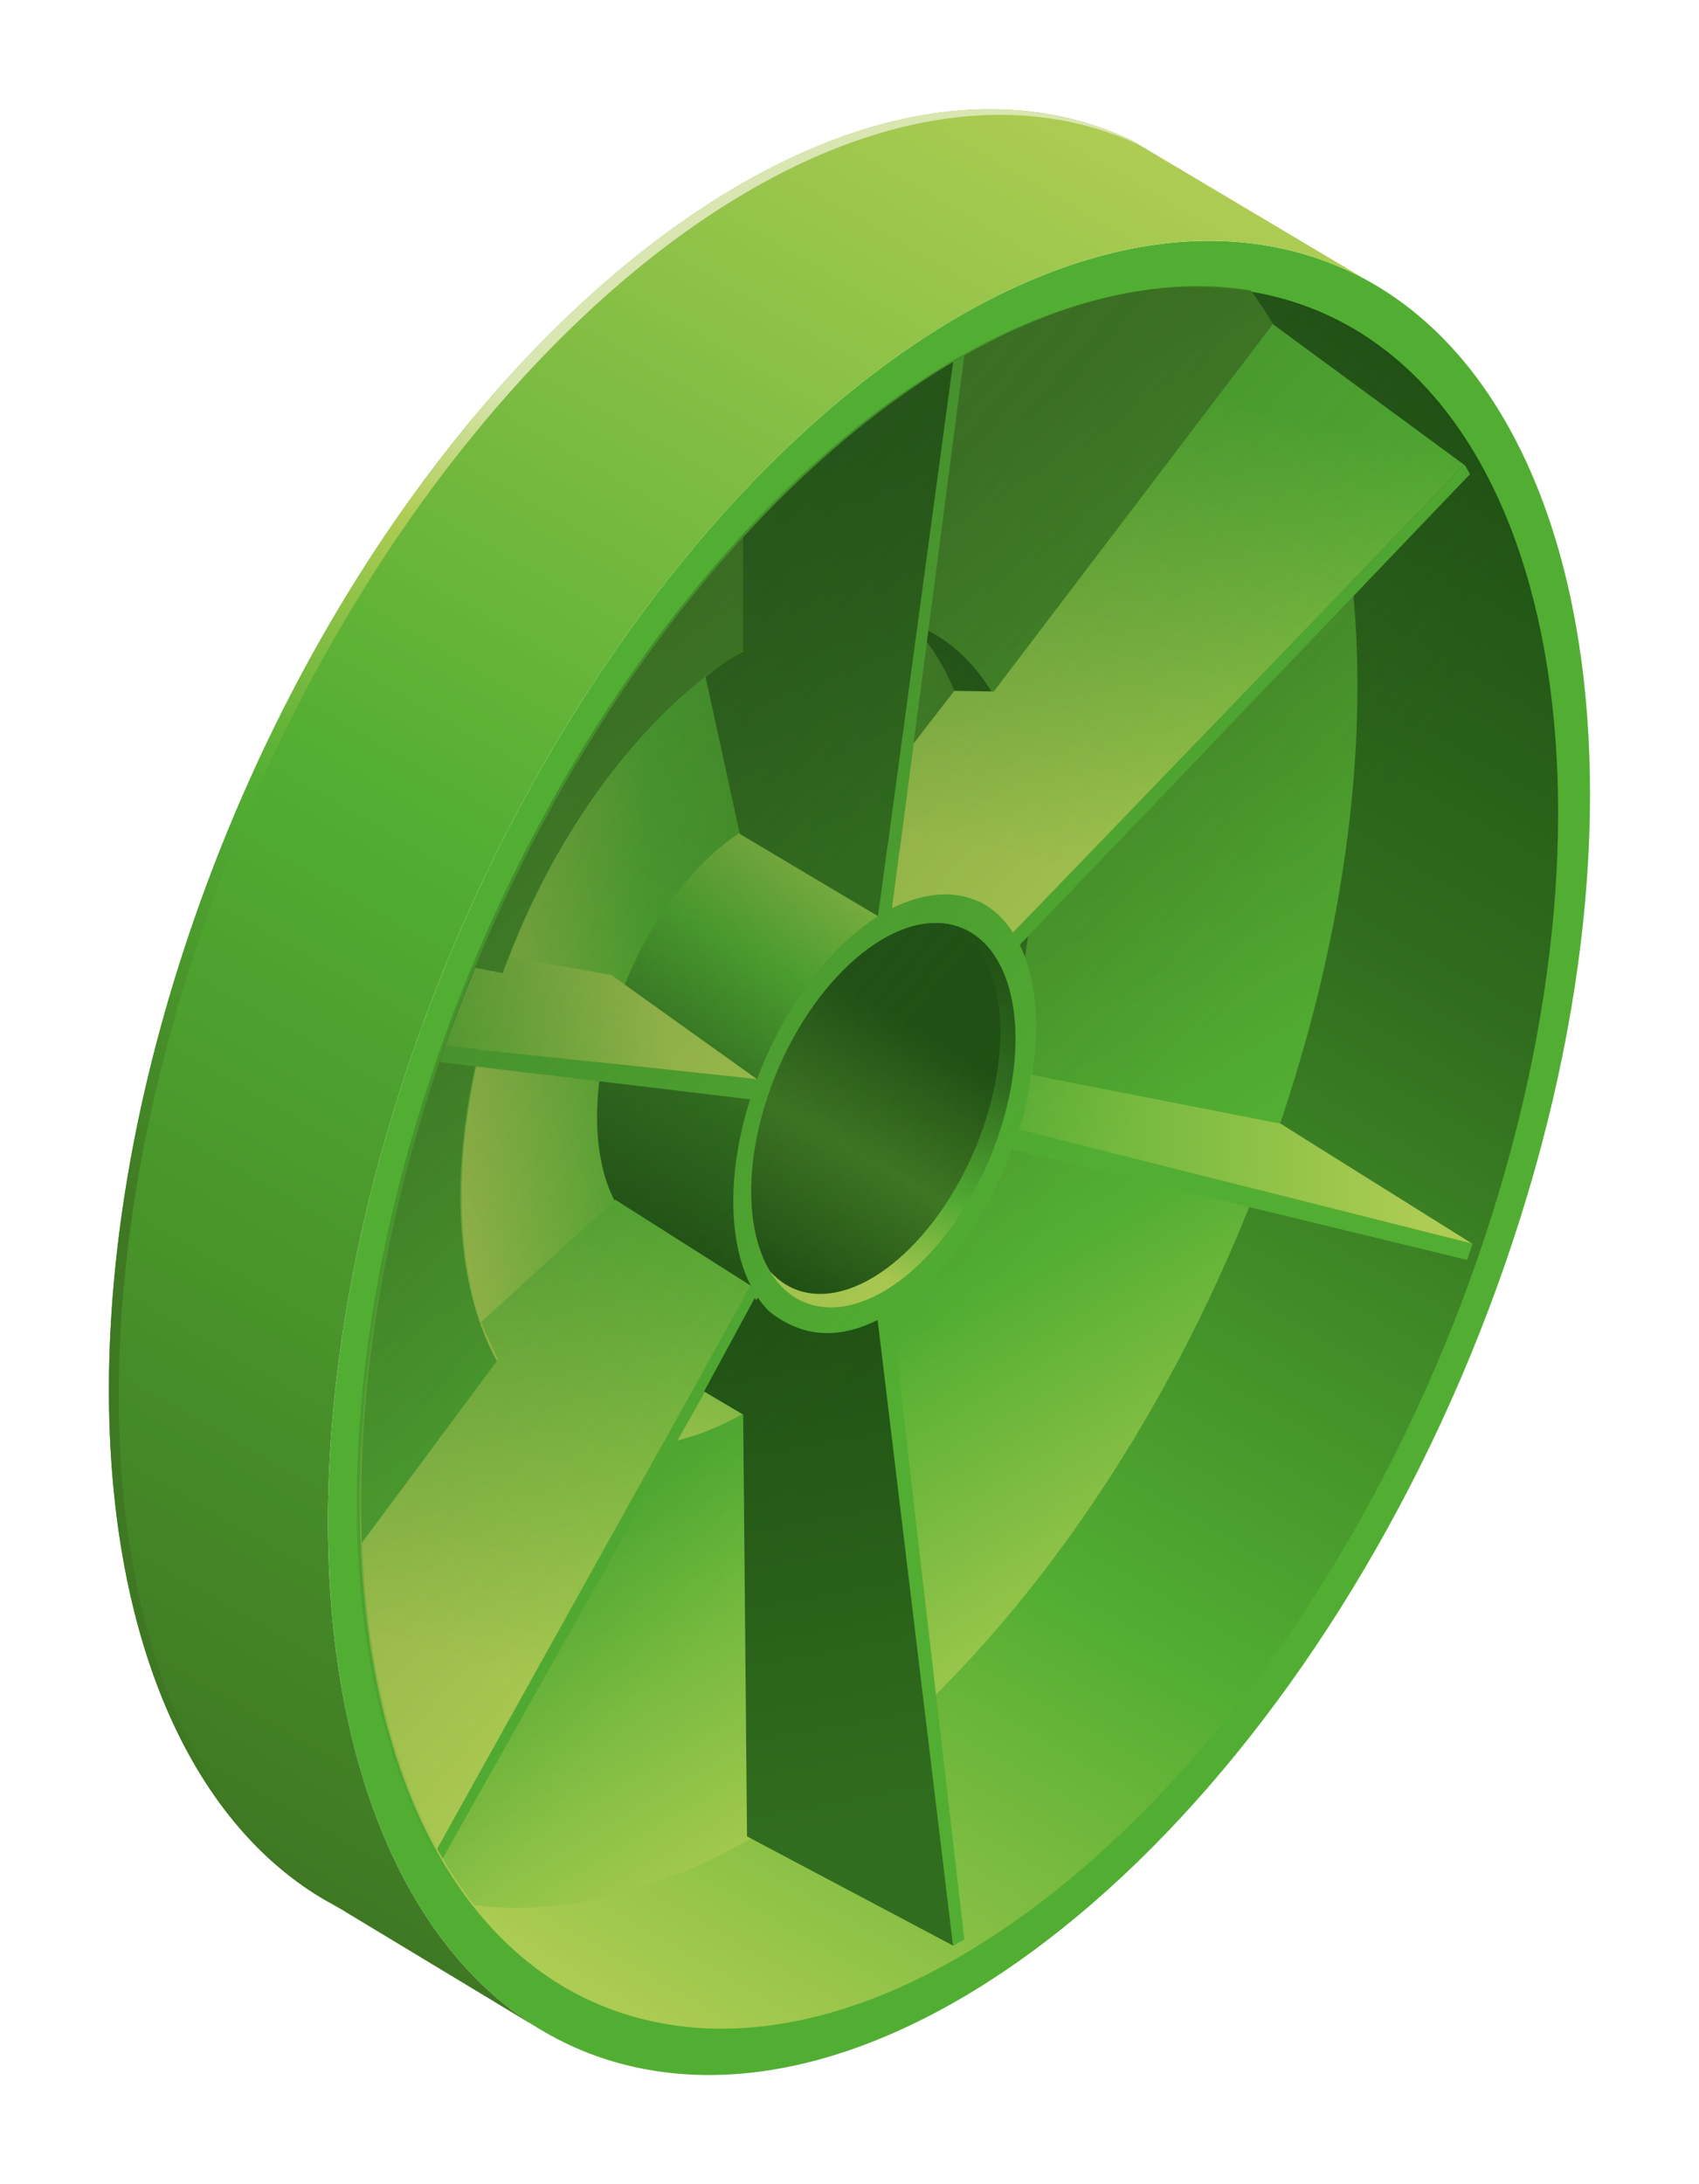 <svg id="a7e9a4de-2546-4926-b56e-4f580f2510df" data-name="Ebene 1" xmlns="http://www.w3.org/2000/svg" xmlns:xlink="http://www.w3.org/1999/xlink" viewBox="0 0 1556 2000"><defs><style>.a138b262-fef2-422b-b0d8-fed0c009498e{fill:#52ae32;}.ab8a58d0-240f-4434-a420-a760d30216ba{fill:url(#bb312ff6-98dc-4303-aa7b-a281f2d33542);}.bfbb8a5a-eb4c-4714-90f3-83d0c3b67337{fill:url(#ba450553-5831-4564-a7fd-5b0b8b0a3a37);}.bc03bf5c-6186-46c3-85ec-3690a546cdf9{fill:none;stroke:#1d1d1b;stroke-miterlimit:3.86;stroke-width:3.38px;}.e78d739b-fc2f-4872-8cc8-3e9dcbd204d7{fill:url(#adcc57d1-fc15-4bd8-b9db-f6bb72e21eb3);}.b1504e99-d47e-4938-a1e1-08beac7b73ab{fill:url(#bc2ecc17-7f10-4df7-8d80-216128947fa1);}.b2150a33-d702-4555-9aaa-795f6c6d712a{fill:url(#fcfef4a8-587e-428d-b2a9-511eca7033c0);}.a609aea7-f452-4f4f-89fd-025f4b9ebbb1{fill:url(#e815a130-a755-4265-8e97-da002d7f64de);}.f07f3108-9d04-4a11-bf62-8e73e8c892da{fill:url(#b1ebe0fd-bff1-4f28-8927-240e5777ae51);}.ed0abf50-0377-493e-a077-3d0c731ddd42{fill:url(#b35f1ad1-f676-48f6-88d2-ad4d8a7da6a1);}.ab012aa2-e718-4fc0-a8cf-744579a3cbf1{fill:url(#a51ce45a-b96f-4a00-b6a9-0f21253c5560);}.f167c2c4-4caa-4fa3-91e8-5491c00a088f{fill:url(#e6bf1dc9-0852-4b62-9e40-4d257837ded0);}.fcd9bb4d-8446-4818-a4dd-e1f3306b736b{fill:url(#a6c065d1-4198-4a68-b656-9a192ea9fedb);}.b24c21d8-40aa-4e6f-a047-bdaeb48a6e2b,.e3c1dc71-f1fb-4f4b-a8bd-3cb3b97ab88f{fill-rule:evenodd;}.b24c21d8-40aa-4e6f-a047-bdaeb48a6e2b{fill:url(#a1b42248-d0a1-44d0-944c-30baf027e840);}.e3c1dc71-f1fb-4f4b-a8bd-3cb3b97ab88f{fill:url(#b75f008c-44c2-4337-b864-a203c9babcff);}.ac31c336-7f4c-40bb-9267-c2631ef15a3c{fill:url(#a4bb7422-c324-4262-9550-36f1ab400d37);}.ba8ffba4-64f5-47f3-9c44-0d3b062ed16e{fill:url(#a4170431-cbfd-4eaa-8742-7bc970877efb);}.a38f4fe7-37ac-4ca0-af82-ae17440952cb{fill:url(#b65fc193-6fbf-4f2f-9dfd-58e11f9999fe);}</style><linearGradient id="bb312ff6-98dc-4303-aa7b-a281f2d33542" x1="459.12" y1="1786.21" x2="1297.38" y2="334.3" gradientUnits="userSpaceOnUse"><stop offset="0" stop-color="#aecc53"/><stop offset="0.32" stop-color="#52ae32"/><stop offset="0.71" stop-color="#316d1e"/><stop offset="1" stop-color="#1e4f13"/></linearGradient><linearGradient id="ba450553-5831-4564-a7fd-5b0b8b0a3a37" x1="1085.86" y1="1511.74" x2="553.43" y2="602.6" gradientUnits="userSpaceOnUse"><stop offset="0" stop-color="#aecc53"/><stop offset="0.36" stop-color="#52ae32"/><stop offset="1" stop-color="#3f7823"/></linearGradient><linearGradient id="adcc57d1-fc15-4bd8-b9db-f6bb72e21eb3" x1="483.53" y1="1289.99" x2="883.8" y2="596.71" xlink:href="#bb312ff6-98dc-4303-aa7b-a281f2d33542"/><linearGradient id="bc2ecc17-7f10-4df7-8d80-216128947fa1" x1="422.84" y1="927.61" x2="896.68" y2="927.61" xlink:href="#ba450553-5831-4564-a7fd-5b0b8b0a3a37"/><linearGradient id="fcfef4a8-587e-428d-b2a9-511eca7033c0" x1="593.22" y1="1136.71" x2="806.25" y2="767.72" gradientUnits="userSpaceOnUse"><stop offset="0" stop-color="#1e4f13"/><stop offset="0.33" stop-color="#316d1e"/><stop offset="0.65" stop-color="#52ae32"/><stop offset="1" stop-color="#aecc53"/></linearGradient><linearGradient id="e815a130-a755-4265-8e97-da002d7f64de" x1="855.43" y1="745.68" x2="727.65" y2="430.11" gradientUnits="userSpaceOnUse"><stop offset="0" stop-color="#316d1e"/><stop offset="1" stop-color="#1e4f13"/></linearGradient><linearGradient id="b1ebe0fd-bff1-4f28-8927-240e5777ae51" x1="785" y1="1671.7" x2="693.44" y2="1166.07" xlink:href="#e815a130-a755-4265-8e97-da002d7f64de"/><linearGradient id="b35f1ad1-f676-48f6-88d2-ad4d8a7da6a1" x1="1033.87" y1="809.24" x2="1128.91" y2="366.38" gradientUnits="userSpaceOnUse"><stop offset="0" stop-color="#aecc53"/><stop offset="1" stop-color="#52ae32"/></linearGradient><linearGradient id="a51ce45a-b96f-4a00-b6a9-0f21253c5560" x1="449.57" y1="1528.2" x2="575.59" y2="1037.89" xlink:href="#b35f1ad1-f676-48f6-88d2-ad4d8a7da6a1"/><linearGradient id="e6bf1dc9-0852-4b62-9e40-4d257837ded0" x1="1305.75" y1="1064.23" x2="860.96" y2="1056.36" xlink:href="#b35f1ad1-f676-48f6-88d2-ad4d8a7da6a1"/><linearGradient id="a6c065d1-4198-4a68-b656-9a192ea9fedb" x1="599.35" y1="923.23" x2="370.12" y2="1014.53" xlink:href="#b35f1ad1-f676-48f6-88d2-ad4d8a7da6a1"/><linearGradient id="a1b42248-d0a1-44d0-944c-30baf027e840" x1="143.26" y1="1655.25" x2="1027.67" y2="123.4" gradientUnits="userSpaceOnUse"><stop offset="0" stop-color="#3f7823"/><stop offset="0.51" stop-color="#52ae32"/><stop offset="1" stop-color="#aecc53"/></linearGradient><linearGradient id="b75f008c-44c2-4337-b864-a203c9babcff" x1="812.42" y1="341.19" x2="375.09" y2="1247.58" gradientUnits="userSpaceOnUse"><stop offset="0.16" stop-color="#d9e6b1"/><stop offset="0.31" stop-color="#aecc53"/><stop offset="0.59" stop-color="#52ae32"/><stop offset="1" stop-color="#3f7823"/></linearGradient><linearGradient id="a4bb7422-c324-4262-9550-36f1ab400d37" x1="716.46" y1="1181.37" x2="901.47" y2="860.92" gradientUnits="userSpaceOnUse"><stop offset="0.15" stop-color="#aecc53"/><stop offset="0.41" stop-color="#52ae32"/><stop offset="0.71" stop-color="#316d1e"/><stop offset="1" stop-color="#1e4f13"/></linearGradient><linearGradient id="a4170431-cbfd-4eaa-8742-7bc970877efb" x1="712.52" y1="1172.06" x2="892.95" y2="859.56" gradientUnits="userSpaceOnUse"><stop offset="0" stop-color="#1e4f13"/><stop offset="0.38" stop-color="#3f7823"/><stop offset="0.73" stop-color="#1e4f13"/></linearGradient><linearGradient id="b65fc193-6fbf-4f2f-9dfd-58e11f9999fe" x1="1272.11" y1="1393.1" x2="478.77" y2="727.41" gradientUnits="userSpaceOnUse"><stop offset="0.4" stop-color="#2d5624" stop-opacity="0"/><stop offset="1" stop-color="#325e24" stop-opacity="0.4"/></linearGradient></defs><title>mq-wmu-green</title><path class="a138b262-fef2-422b-b0d8-fed0c009498e" d="M589.37,1894.37c276.38,53.22,629.77-277.08,789.33-737.75s64.88-877.24-211.5-930.43S537.45,503.27,377.9,963.92,313,1841.16,589.37,1894.37Z"/><path class="ab8a58d0-240f-4434-a420-a760d30216ba" d="M604,1852.21c262.38,50.5,597.91-263.09,749.41-700.47S1415,318.83,1152.57,268.3,554.62,531.4,403.13,968.79,341.51,1801.69,604,1852.21Z"/><path class="bfbb8a5a-eb4c-4714-90f3-83d0c3b67337" d="M1145.46,265.9c117.13,158.74,133.78,454.3,23.79,771.83-148.74,429.41-474.06,740.11-734.83,706.72C312,1588.68,292.87,1289.66,404.3,967.92c149.93-432.81,480-744.4,741.16-702Z"/><path class="bc03bf5c-6186-46c3-85ec-3690a546cdf9" d="M615,1141.73c65.75,12.61,149.76-65.91,187.7-175.48S818.11,757.64,752.38,745,602.6,810.91,564.64,920.44,549.22,1129.06,615,1141.73Z"/><path class="e78d739b-fc2f-4872-8cc8-3e9dcbd204d7" d="M552.67,1321.49C678,1345.62,838.21,1195.9,910.55,987S940,589.31,814.64,565.2,529.14,690.81,456.78,899.66s-29.41,397.73,95.89,421.83Z"/><path class="b1504e99-d47e-4938-a1e1-08beac7b73ab" d="M503.66,1290.94a136.61,136.61,0,0,1-15.37-3.91c-72.34-67.65-88-221.58-30.3-388.28,72.35-208.86,232.57-358.6,357.9-334.46a133.11,133.11,0,0,1,15.32,3.89c72.37,67.63,88.06,221.59,30.34,388.24C789.19,1165.28,629,1315,503.66,1290.94Z"/><path class="b2150a33-d702-4555-9aaa-795f6c6d712a" d="M714,1206.44l-116.92-71c-51.83-26.89-65.74-117.34-31.5-216.26,38.22-110.38,122.92-189.51,189.14-176.78a68.65,68.65,0,0,1,29.91,13.65L899.37,827.6"/><path class="a138b262-fef2-422b-b0d8-fed0c009498e" d="M1346.33,434.11,933.94,865.17c19.51,40.25,20.62,102.31-.67,169l415.47,104.64-3.83,11.23-1.25,3.57-416.75-101c-25,66.48-66.78,120.62-110.3,148.48l66.56,574.7-10.29,5.93-69.11-573.21c-21.47,11.08-43,15.52-62.86,11.67-19.55-3.79-35.33-15.1-46.87-32L405.43,1701.69l-5.06-9,287.2-515.51c-20.47-40-22-102.88-.61-170.57L402.71,972.53l1.59-4.61,3.56-10.21,285.45,30.45c25.11-66.91,67.08-121.39,110.85-149.27l68.7-507.37,10.25-6L817,831.51c21.32-10.94,42.76-15.3,62.54-11.52,20.26,3.92,36.45,16,48.11,34l413.48-428.71,5.18,8.86Z"/><path class="a609aea7-f452-4f4f-89fd-025f4b9ebbb1" d="M646.19,619.84c23.52-19.17,34.39-23.12,34.39-23.12V492.3c61.19-67,126.34-121.58,192.28-160.78h0l-68.7,507.37L677.57,763.62Z"/><path class="f07f3108-9d04-4a11-bf62-8e73e8c892da" d="M691.09,1188.77c31.75,32.34,67.89,42.17,112.68,19.82l69.09,572.9-188.71-100-3.52-386.17-35.83-21.2,46.29-85.38"/><path class="ed0abf50-0377-493e-a077-3d0c731ddd42" d="M817,831.51l19.74-150.85L874,632.56l36.12.62,255.57-336.36h0L1340.9,425.57,927.67,854C900.8,812.79,858.06,811.5,817,831.51Z"/><path class="ab012aa2-e718-4fc0-a8cf-744579a3cbf1" d="M456.05,1244.86l-15.49-34.24,122.85-112.15,124.16,78.75-287.2,515.51c-41-74.45-64.61-170.47-68.93-280Z"/><path class="f167c2c4-4caa-4fa3-91e8-5491c00a088f" d="M1172.69,1028.85h0l175.46,109.84L933.27,1034.21a249.65,249.65,0,0,0,11-50.08Z"/><path class="fcd9bb4d-8446-4818-a4dd-e1f3306b736b" d="M559.81,892.74l133.5,95.42L407.86,957.71q12.9-36.36,27.43-71.49h0l26,5,5.49-15Z"/><path class="b24c21d8-40aa-4e6f-a047-bdaeb48a6e2b" d="M308.71,1745.89C95.51,1633.7,34.29,1256.26,177.29,843.41c159.58-460.67,513-791,789.37-737.79a296.76,296.76,0,0,1,69.09,22.45l215,127.9a287.14,287.14,0,0,0-83.55-29.82C890.91,173,537.46,503.27,377.9,963.92c-139.45,402.58-84.72,771.47,115.76,893.63C497.17,1859.68,308.71,1745.89,308.71,1745.89Z"/><path class="e3c1dc71-f1fb-4f4b-a8bd-3cb3b97ab88f" d="M317.69,1751.08c-213.2-112.19-274.43-489.63-131.44-902.49,159.59-460.68,513-791,789.37-737.79a295.88,295.88,0,0,1,68.3,22.14l-8.17-4.87a296.76,296.76,0,0,0-69.09-22.45C690.28,52.45,336.87,382.74,177.29,843.41c-143,412.85-81.78,790.29,131.42,902.48l177.34,106.84s4.15,2.72-2.71-1.83Z"/><path class="ac31c336-7f4c-40bb-9267-c2631ef15a3c" d="M748.43,1195.94c57.91,11.16,132-58.08,165.39-154.61s13.63-183.85-44.31-195-132,58.06-165.43,154.58-13.56,183.86,44.35,195Z"/><path class="ba8ffba4-64f5-47f3-9c44-0d3b062ed16e" d="M900.36,1032.73c30.14-87.07,15.8-166.28-31.15-186.41-57.86-10.87-131.72,58.25-165.13,154.62-22.66,65.45-20.76,126.61.79,162.7,9.12,10.33,20.48,17.34,34.08,20C795.45,1194.46,867.73,1126.93,900.36,1032.73Z"/><path class="a38f4fe7-37ac-4ca0-af82-ae17440952cb" d="M601.12,1852.21c262.43,50.5,597.95-263.09,749.47-700.47s61.58-832.91-200.83-883.44S551.8,531.4,400.3,968.79s-61.57,832.9,200.82,883.42Z"/></svg>